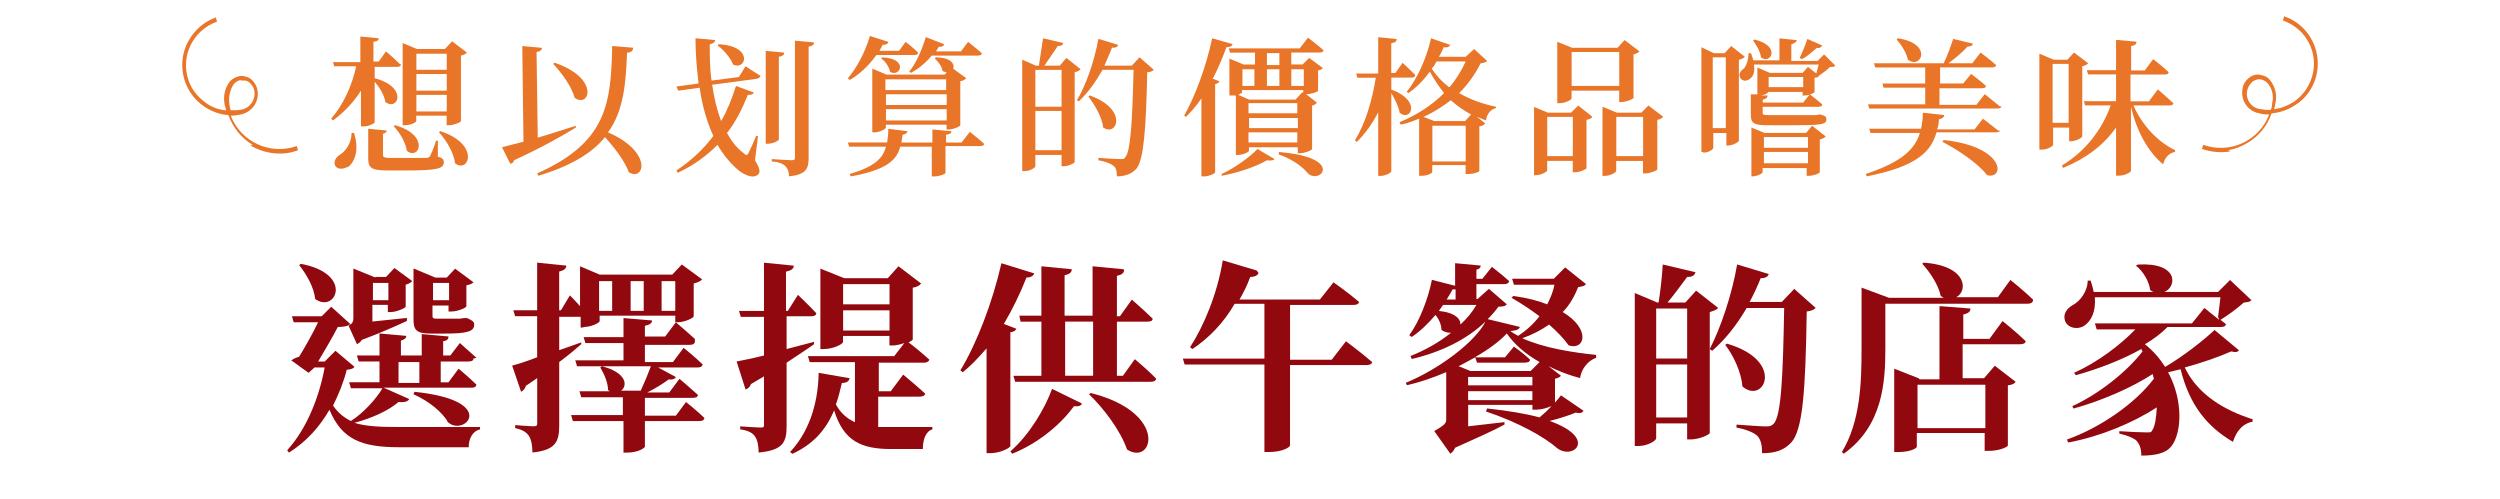 <svg height="92" viewBox="0 0 461 92" width="461" xmlns="http://www.w3.org/2000/svg" xmlns:xlink="http://www.w3.org/1999/xlink"><clipPath id="a"><path d="m0 0h461v92h-461z"/></clipPath><g clip-path="url(#a)"><g fill="#e87528"><path d="m411.31 27.91c-1.76.33-3.62.11-5.27-.44l.22-.77c4.83 1.76 10.32-.66 12.18-5.6-.66 0-1.21 0-1.87-.22-1.98-.33-3.4-2.3-3.07-4.39.11-.99.66-1.76 1.43-2.3.66-.44 1.43-.55 2.09-.33.66.11 1.21.44 1.54.88.99 1.21 1.43 2.85.99 4.39 0 .33-.11.66-.22.99 1.32-.11 2.52-.66 3.62-1.32 3.84-2.63 4.94-7.9 2.3-11.74-.99-1.54-2.52-2.63-4.28-3.29l.22-.77c4.83 1.65 7.35 6.91 5.71 11.74-.66 1.87-1.87 3.51-3.62 4.61-1.32.88-2.85 1.43-4.39 1.54-.77 2.3-2.41 4.28-4.5 5.49-1.1.66-2.3 1.1-3.51 1.32m5.26-12.96c-.22 0-.44.11-.66.22-.55.44-.99 1.1-1.1 1.76-.33 1.65.77 3.18 2.41 3.4.66.11 1.32.22 1.98.11.11-.33.22-.77.22-1.21.33-1.32 0-2.74-.88-3.73-.33-.33-.77-.55-1.21-.66h-.77"/><path d="m46.6 26.71c-2.09-1.21-3.62-3.18-4.5-5.49-1.54-.11-3.07-.66-4.39-1.54-4.28-2.85-5.38-8.67-2.52-12.84 1.1-1.65 2.74-2.96 4.61-3.62l.22.77c-4.39 1.54-6.8 6.37-5.27 10.76.55 1.76 1.76 3.18 3.29 4.28 1.1.77 2.3 1.21 3.62 1.32 0-.33-.11-.66-.22-.99-.33-1.54 0-3.18.99-4.39.44-.44.99-.77 1.54-.88.66-.22 1.43 0 2.09.33.77.55 1.32 1.43 1.43 2.3.33 1.98-.99 3.95-3.07 4.39-.55.11-1.21.22-1.87.22 1.87 4.83 7.24 7.35 12.18 5.6l.22.77c-1.65.66-3.51.77-5.27.44-1.21-.22-2.41-.66-3.51-1.32m-1.77-12.08c-.44.11-.88.33-1.21.66-.77 1.1-1.1 2.41-.88 3.73 0 .44.11.77.22 1.21.66 0 1.32 0 1.98-.11 1.65-.33 2.63-1.87 2.41-3.4-.11-.77-.55-1.32-1.1-1.76-.22-.11-.44-.22-.66-.22h-.77"/><path d="m73.92 11.89c0 .33-.33.44-.66.44h-4.17v2.09c6.26 1.65 4.28 6.15 1.98 4.39-.22-1.32-1.1-2.74-1.98-3.73v7.46c0 .22-1.1.77-1.98.77h-.55v-6.59c-1.32 2.09-3.07 3.95-5.16 5.49l-.33-.33c2.2-2.52 3.84-6.04 4.61-9.66h-4.06l-.22-.77h5.05v-4.72l3.4.33c0 .33-.22.55-.99.66v3.62h.99l1.32-1.87s1.54 1.32 2.52 2.3l.22.11zm-9.87 18.88c-.88.55-1.98.44-2.3-.33-.22-.77.22-1.43.88-1.87 1.1-.66 2.2-2.2 2.2-4.06h.44c1.1 3.29 0 5.6-1.21 6.37v-.11zm6.58-6.04v3.95q0 .44 1.21.44h6.7c.44 0 .55-.11.77-.33.22-.44.66-1.43 1.1-2.85h.33v2.96c.88.22 1.1.55 1.1.99 0 1.21-1.21 1.54-6.7 1.54h-3.73c-2.85 0-3.51-.44-3.51-2.2v-5.49l3.4.33c0 .33-.33.55-.88.66h.22zm4.39 3.07c-.22-1.54-1.32-3.4-2.41-4.5l.22-.22c6.59 1.87 4.39 6.59 2.2 4.72zm-.33-4.71h-.44v-15.15l2.63 1.1h5.16l1.32-1.43 2.74 2.09c-.22.22-.55.44-1.1.55v12.07c0 .22-1.32.77-2.2.77h-.44v-1.76h-5.6v.99c0 .22-.99.77-2.09.77zm7.69-13.18h-5.6v2.96h5.6zm0 3.74h-5.6v3.07h5.6zm0 3.84h-5.6v3.07h5.6zm1.53 12.62c-.22-1.98-1.65-4.28-2.96-5.71l.22-.22c7.46 2.41 5.27 7.9 2.74 5.93z"/><path d="m96.53 26.16-.22-17.67 3.62.33c0 .33-.22.66-.99.77l.22 15.8c2.2-.66 4.61-1.43 7.02-2.2v.33c-2.52 1.54-6.15 3.62-11.41 6.04 0 .33-.33.55-.66.66l-1.54-3.07c.88-.22 2.2-.55 3.84-.99h.11zm20.2-17.23c0 .44-.44.77-1.1.77-.22 5.82-.66 10.76-3.51 14.71 8.34 3.62 6.7 9.11 3.84 7.35-.77-2.09-2.63-4.5-4.39-6.48-2.3 2.85-6.15 5.27-12.29 7.13l-.22-.44c12.84-5.71 13.61-12.84 13.83-23.49l3.95.33-.11.11zm-10.76 9.11c-.55-2.09-2.41-4.61-3.95-6.26l.22-.22c8.45 2.85 6.48 8.45 3.73 6.48z"/><path d="m128.8 15.18c-.33-2.63-.55-5.38-.55-8.12l3.62.33c0 .33-.33.66-.99.77 0 2.2 0 4.5.33 6.7l5.05-.66 1.21-1.98s1.65 1.1 2.74 1.76c0 .33-.33.44-.66.55l-8.23 1.1c.33 2.3.88 4.61 1.65 6.7 1.1-1.87 1.98-4.06 2.74-6.48l3.29 1.21c-.11.33-.44.44-1.1.44-1.1 2.74-2.3 5.05-3.84 7.02.77 1.43 1.76 2.74 3.07 3.73.44.44.66.44.88 0 .33-.66.99-2.09 1.43-3.18h.33l-.55 4.5c.88 1.43.99 2.09.66 2.52-.99 1.1-3.07 0-4.28-1.21-1.32-1.21-2.41-2.63-3.29-4.17-2.09 2.09-4.5 3.84-7.35 5.16l-.22-.44c2.63-1.76 4.94-3.84 6.8-6.37-1.21-2.63-2.09-5.71-2.52-8.89l-3.95.55-.33-.77 4.06-.55zm6.37-3.29c-.44-1.21-1.76-2.74-2.85-3.51l.22-.22c6.48.33 5.05 4.94 2.63 3.73zm9.44-2.19c0 .44-.33.66-.99.77v15.26c0 .22-1.1.77-1.98.77h-.44v-17.13l3.4.33zm5.49-1.87c0 .44-.33.66-.99.77v20.52c0 1.98-.44 3.07-3.62 3.4 0-.88-.22-1.43-.66-1.87s-1.1-.77-2.52-.88v-.44s2.96.22 3.62.22.66-.22.66-.55v-21.5l3.62.33z"/><path d="m181.49 26.49c0 .33-.33.44-.77.44h-6.37v4.94c0 .22-1.1.66-2.09.66h-.44v-5.49h-5.82c-.66 2.52-2.52 4.28-9.11 5.49l-.22-.44c4.5-1.32 6.15-2.85 6.7-5.05h-6.8l-.22-.77h7.24c.11-.77.22-1.65.22-2.52l3.51.44c0 .33-.33.55-.88.66l-.22 1.43h5.71v-2.41l3.51.33c0 .33-.22.55-.99.66v1.43h2.85l1.54-1.98s1.65 1.32 2.74 2.3l-.11-.11zm-18.77-18.11-.55.99h3.62l1.21-1.65s1.43 1.1 2.3 1.98c0 .33-.33.44-.66.44h-7.02c-1.43 1.98-3.18 3.62-4.94 4.61l-.33-.33c1.54-1.76 3.18-4.72 4.06-7.79l3.4 1.1c0 .33-.44.55-1.1.55v.11zm-1.54 16.02h-.33v-11.74l2.63 1.1h10.76l.33-.44c-.22 0-.44-.11-.77-.22-.11-.88-.88-1.87-1.43-2.3l.22-.22c2.85 0 3.51 1.32 3.18 2.09l2.41 1.76c-.22.22-.55.44-1.1.55v8.12c0 .22-1.32.77-2.09.77h-.44v-.88h-11.2v.55c0 .22-1.1.88-2.2.88zm2.96-11.19c-.22-.88-.88-1.98-1.65-2.41l.22-.22c4.94.22 3.29 3.84 1.32 2.63zm-.87 1.42v1.98h11.2v-1.98zm11.3 2.75h-11.2v1.98h11.2zm0 2.74h-11.2v2.09h11.2zm-1.43-11.52-.55.88h4.61l1.32-1.76s1.54 1.21 2.52 2.09c0 .33-.33.44-.77.44h-8.45c-1.1 1.32-2.41 2.41-3.84 3.18l-.33-.22c1.21-1.43 2.3-3.84 3.07-6.37l3.4 1.32c-.11.33-.44.55-1.1.44h.11z"/><path d="m194.99 8.6c-.66.99-1.65 2.41-2.41 3.51h2.85l1.21-1.43 2.63 2.09c-.22.22-.55.44-1.1.55v16.57c0 .22-1.21.77-2.09.77h-.33v-2.09h-4.83v2.09c0 .22-.88.88-1.98.88h-.44v-20.53l2.52 1.1h.55c.22-1.43.55-3.51.77-5.05l3.73.88c-.11.44-.44.55-1.1.55v.11zm-4.07 4.28v6.8h4.83v-6.8zm0 14.82h4.83v-7.24h-4.83zm14.16-18.99c-.44 1.21-.99 2.3-1.43 3.4h5.05l1.43-1.54 2.63 2.3c-.22.22-.55.44-1.21.44-.22 10.65-.66 16.13-1.98 17.78-.88.99-2.09 1.43-3.62 1.43 0-.88-.11-1.54-.55-1.87-.44-.44-1.54-.88-2.85-1.1v-.44c1.32.11 3.18.22 3.95.22s.77 0 .99-.33c.99-.99 1.32-6.7 1.54-16.13h-5.71c-1.32 2.3-2.74 4.28-4.39 5.82l-.33-.22c1.65-2.74 3.18-7.13 3.95-11.3l3.62 1.1c0 .33-.44.55-.99.55l-.11-.11zm-1.64 14.81c-.22-1.87-1.54-4.17-2.74-5.71l.22-.22c7.35 2.63 4.94 7.9 2.41 5.82z"/><path d="m227.25 8.16c0 .33-.44.55-1.1.55-.77 2.09-1.54 3.95-2.52 5.82l1.21.44c0 .22-.33.44-.77.55v16.24c0 .22-1.1.77-2.09.77h-.44v-14.38c-.88 1.32-1.87 2.41-2.85 3.4l-.33-.22c1.98-3.51 4.06-9 5.16-14.27l3.84 1.1zm7.8 21.18c-.22.22-.66.33-1.43.22-1.87 1.1-5.27 2.3-8.34 2.85v-.33c2.41-1.1 5.27-3.18 6.59-4.61zm-7.25-11.74h-1.1v-6.8l2.63 1.1h2.09v-2.2h-4.61l-.22-.77h13.06l1.54-1.98s1.76 1.32 2.85 2.3c0 .33-.33.44-.77.44h-5.16v2.2h2.09l1.21-1.21 2.52 1.87c-.11.22-.44.33-.88.44v3.73c0 .22-1.32.66-2.2.66l1.98 1.54c-.11.22-.44.44-.88.55v8.01c0 .22-1.32.77-2.2.77h-.44v-1.1h-9v.66c0 .22-1.1.77-2.09.77h-.33v-10.87l-.11-.11zm1.32-.66c0 .11-.33.33-.77.55l1.98.88h8.56l1.21-1.32h.22v-.44h-11.3v.33h.11zm2.19-4.17h-2.2v3.07h2.2zm7.91 8.12v-1.87h-9v1.87zm-8.89 2.74h9v-1.87h-9zm8.89 2.64v-1.87h-9v1.87zm-5.6-14.27h2.3v-2.2h-2.3zm2.3 3.84v-3.07h-2.3v3.07zm5.27 16.14c-.88-1.1-2.63-2.52-5.38-3.51v-.44c12.18.99 7.68 6.04 5.38 3.95zm-.77-16.14v-3.07h-2.3v3.07z"/><path d="m260.95 13.87c0 .33-.33.44-.66.44h-3.73v2.2c5.71 2.09 3.51 6.04 1.54 4.28-.22-1.21-.88-2.52-1.54-3.62v14.38c0 .33-1.1.88-1.98.88h-.44v-11.74c-.99 1.98-2.3 3.84-3.95 5.49l-.33-.33c1.98-3.18 3.18-7.46 3.84-11.52h-3.4l-.22-.77h4.06v-6.7l3.4.33c0 .44-.22.66-.99.77v5.49h.77l1.32-1.87s1.43 1.32 2.3 2.2v.11zm5.27-5.16c-.22.55-.55 1.21-.88 1.76h4.94l1.54-1.43 2.41 2.2c-.22.22-.44.33-1.21.44-.99 1.98-2.3 3.84-3.95 5.49 1.87 1.1 4.17 1.98 6.8 2.52v.22c-1.1.33-1.65 1.1-1.87 2.3-.55-.22-1.1-.44-1.65-.66l1.54 1.21c-.22.22-.44.44-1.1.55v8.23c0 .11-.88.55-2.09.55h-.44v-1.65h-6.15v1.32c0 .11-.77.66-1.98.66h-.44v-10.54c-1.1.44-2.2.88-3.4 1.1l-.22-.44c3.18-1.32 6.04-3.18 8.23-5.38-.99-1.21-1.87-2.52-2.63-3.95-1.21 1.65-2.52 2.96-3.95 3.95l-.33-.22c1.87-2.3 3.62-6.04 4.5-9.88l3.51 1.21c-.11.33-.44.55-1.1.44h-.11zm1.31 9.77c-1.43 1.1-3.07 2.2-5.05 3.07l1.98.77h5.71l1.1-1.21c-1.43-.77-2.63-1.65-3.62-2.52l-.11-.11zm-.22-2.42c1.21-1.43 2.2-3.07 2.96-4.72h-5.38c-.22.44-.55.99-.88 1.32.88 1.32 1.87 2.41 3.18 3.4h.11zm2.97 13.72v-6.59h-6.15v6.59z"/><path d="m282.79 19.68 2.63 1.1h4.28l1.32-1.32 2.63 2.09c-.11.22-.55.44-1.1.55v8.89c0 .22-1.21.77-2.09.77h-.44v-2.09h-4.72v1.76c0 .22-1.1.88-2.09.88h-.33v-12.51l-.11-.11zm2.52 1.87v7.24h4.72v-7.24zm1.87-13.83 2.74 1.1h8.34l1.32-1.43 2.74 2.09c-.22.22-.66.44-1.1.55v8.01c0 .22-1.32.77-2.2.77h-.44v-2.09h-8.78v1.43c0 .22-1.1.88-2.2.88h-.44v-11.31zm2.63 1.87v6.26h8.78v-6.26zm5.71 10.09 2.63 1.1h4.5l1.32-1.32 2.74 2.09c-.22.22-.55.44-1.1.55v9.11c0 .22-1.32.77-2.2.77h-.44v-2.3h-4.94v1.87c0 .22-1.1.88-2.09.88h-.44v-12.73zm2.53 1.87v7.24h4.94v-7.24z"/><path d="m314.07 28.02h-.33v-19.31l2.3 1.1h1.98l1.21-1.32 2.52 1.98c-.22.22-.55.44-1.1.55v14.93c0 .22-1.1.88-1.98.88h-.33v-2.3h-2.41v2.74c0 .22-.77.88-1.87.88v-.11zm4.17-4.39v-13.06h-2.41v13.06zm6.7-6.03h.99c0 .44-.33.66-.88.77v.55h7.46l1.21-1.54s1.43 1.1 2.3 1.87c0 .33-.33.44-.66.44h-10.32v1.1c0 .33 0 .44 1.32.44h8.23c.22 0 .55 0 .77-.11h.33c.88.22 1.1.44 1.1.88 0 .99-.99 1.1-6.7 1.1h-3.95c-2.74 0-3.29-.33-3.29-1.98v-3.73h1.21v-4.94l2.3.99h6.04l.99-1.1 1.54 1.21.44-1.65h-11.96c.22 1.21 0 2.2-.88 2.74-1.32.88-2.63-.88-.99-1.98.44-.44.88-1.54.88-2.85h.44c.22.44.33.88.44 1.32h4.83v-4.06l3.18.33c0 .33-.33.55-.99.77v3.07h4.83l1.21-1.21 2.09 2.09c-.22.22-.44.22-.99.22-.55.55-1.43 1.21-2.09 1.65 0 .22-.33.33-.77.33v2.63c0 .22-1.1.66-1.87.66h-.33v-.66h-6.37c0 .22-.55.55-1.32.66h.22zm-1.65 14.92h-.33v-9l2.41.99h7.68l1.1-1.32 2.52 1.98c-.22.22-.55.44-1.1.55v6.04c0 .22-1.21.66-1.98.66h-.44v-1.43h-8.12v.77c0 .22-.99.77-1.98.77h.22zm1.43-21.95c-.11-1.1-.88-2.3-1.43-3.07l.22-.22c5.05 1.21 2.96 4.72 1.21 3.29zm.55 14.71v1.98h8.12v-1.98zm8.12 4.83v-2.09h-8.12v2.09zm-7.25-15.91v1.87h6.37v-1.87zm8.89-5.38c-.88.77-1.87 1.65-2.74 2.09l-.44-.22c.44-.88.99-2.2 1.43-3.51l2.74 1.21c-.11.22-.44.55-.99.44z"/><path d="m368.84 23.96c0 .33-.33.44-.77.44h-10.98c-.99 3.51-3.51 6.26-12.84 8.12l-.22-.44c6.7-2.2 9.11-4.61 9.99-7.57h-9.11l-.22-.77h9.55c.22-.99.33-1.98.33-2.96l3.95.44c0 .33-.33.66-.99.77 0 .66-.11 1.32-.33 1.87h6.91l1.54-1.98s1.87 1.43 2.96 2.3l.22-.22zm.22-4.39c0 .33-.33.44-.77.44h-23.6l-.22-.77h10.54v-3.07h-7.68l-.22-.77h7.9v-2.96h-9.22l-.22-.77h12.84c.66-1.32 1.32-3.18 1.76-4.5l3.62.88c0 .33-.44.55-.99.55-.88.99-2.2 2.09-3.51 3.07h4.39l1.54-1.98s1.76 1.32 2.85 2.3c0 .33-.44.44-.77.44h-9.55v2.96h4.28l1.43-1.76s1.65 1.21 2.74 2.2c0 .33-.33.44-.77.44h-7.79v3.07h6.8l1.54-1.98s1.76 1.43 2.85 2.3l.22-.11zm-17.23-8.45c-.22-1.32-1.21-2.85-2.09-3.84l.22-.22c6.59.99 4.28 5.82 1.87 3.95zm14.59 21.18c-1.65-2.2-5.49-4.72-8.23-6.15l.22-.33c11.41 1.21 11.3 7.35 8.01 6.48z"/><path d="m376.08 9.91 2.63 1.1h2.52l1.21-1.32 2.63 1.98c-.22.22-.55.44-1.1.55v12.95c0 .22-1.21.88-2.09.88h-.33v-2.52h-2.96v3.18c0 .22-.99.88-2.09.88h-.44s0-17.67 0-17.67zm2.42 1.87v10.87h2.96v-10.87zm15.47-4.06c0 .33-.22.66-.99.77v4.5h2.52l1.54-2.09s1.87 1.43 2.85 2.41c0 .33-.33.44-.77.44h-6.26v4.94h3.4l1.65-2.2s1.76 1.54 2.85 2.52c0 .33-.33.44-.77.44h-6.59c1.65 3.73 4.61 6.8 7.68 8.23v.33c-1.1.22-1.87.99-2.2 2.3-2.74-2.3-4.83-5.93-5.93-10.65v11.85c0 .22-1.1.88-2.2.88h-.55v-8.89c-2.2 3.18-5.49 5.71-9.77 7.46l-.22-.44c4.39-2.63 7.46-6.7 9-11.09h-4.72l-.22-.77h5.93v-4.94h-5.16l-.22-.77h5.38v-5.6l3.62.33h.11z"/></g><path d="m87.31 66.11c0 .44-.44.55-.99.55h-5.05v3.84h1.43l1.87-2.52s2.09 1.76 3.29 2.96c-.11.44-.44.55-.88.55h-16.24l4.72 2.09c-.22.44-.77.66-1.98.55-1.76 1.54-4.83 2.96-8.12 3.84 2.09.66 4.83.77 8.23.77h14.93v.44c-1.43.33-2.09 1.76-2.09 3.29h-12.84c-6.91 0-10.54-1.43-12.84-6.91-1.76 3.07-4.17 5.82-7.46 7.9l-.33-.44c3.62-3.95 5.93-9.88 6.91-15.26h-1.87l-1.1.99-3.18-2.3c.33-.22.88-.55 1.43-.66 1.1-1.76 2.63-4.5 3.51-6.37h-4.5l-.33-1.1h5.49l1.76-1.76 3.51 3.18c-.44.44-1.32.55-2.3.55-.88 1.76-2.52 4.5-3.62 6.37h1.21l1.98-1.98 3.51 2.96c-.22.33-.55.44-1.43.55-.55 2.2-1.43 4.39-2.52 6.59.88 1.32 1.98 2.2 3.29 2.85 2.41-1.54 4.72-4.17 5.82-6.04h-5.82l-.33-1.1h5.6v-3.84h-3.84l-.33-1.1h4.17v-4.06l4.94.44c0 .44-.33.66-.99.88v2.74h3.84v-3.95l4.94.44c0 .44-.22.77-.99.88v2.63h1.32l1.76-2.3s1.87 1.65 3.07 2.74l-.55.11zm-29.19-10.98c-.22-2.2-1.65-4.61-2.96-6.26l.33-.22c9.88 1.87 6.37 9.22 2.63 6.48zm11.09-4.06h1.98l1.54-1.65 3.29 2.41c-.22.22-.66.55-1.21.66v4.06c0 .22-1.65.99-2.74.99h-.55v-1.32h-2.85v3.07l6.37-.66v.55c-1.65.77-4.83 2.2-8.34 3.51-.22.44-.66.66-.88.77l-1.54-3.4c.77-.44.88-.77.88-1.43v-9.11l4.06 1.65v-.11zm-.44 4.28h2.85v-3.18h-2.85zm8.56 11.42h-3.84v3.84h3.84zm5.16 10.86c-.99-1.54-3.07-3.51-6.26-4.94l.22-.44c15.91 1.65 9 8.56 6.04 5.49zm-6.15-28.09 3.95 1.65h2.09l1.54-1.65 3.4 2.52c-.22.22-.66.44-1.32.55v3.84c0 .33-1.65.99-2.74.99h-.55v-1.1h-2.96v1.87c0 .44.11.55.77.55h4.28c.22 0 .55-.11.88-.11h.44c.99.44 1.32.66 1.32 1.21 0 1.32-1.43 1.65-5.49 1.65h-2.41c-2.85 0-3.29-.66-3.29-2.74v-9.22h.11zm3.51 2.63v3.18h2.96v-3.18z" fill="#92080f"/><path d="m107.51 60.4h-.44v-1.98h-3.95v6.15l4.06-1.43v.33c-.99.88-2.3 1.98-4.06 3.29v11.63c0 2.96-.55 4.61-4.94 5.05 0-1.32-.22-2.41-.66-3.07s-1.1-1.1-2.52-1.43v-.55s2.74.22 3.4.22.66-.22.66-.66v-8.23l-2.09 1.43c-.11.44-.44.88-.88 1.1l-1.65-4.83c.88-.22 2.63-.77 4.61-1.54v-7.57h-4.06l-.33-1.1h4.39v-8.78l5.38.55c0 .55-.44.88-1.32 1.1v7.13h.33l1.65-2.74s.99.99 1.87 1.98v-7.35l3.62 1.54h13.39l1.76-1.87 3.73 2.74c-.22.33-.77.55-1.54.77v6.04c0 .33-1.76 1.1-2.85 1.1h-.55v-1.21h-13.94v.99c0 .33-1.54 1.1-2.96 1.1l-.11.11zm20.63 2.64c-.11.44-.44.55-.99.55h-8.23v3.18h5.16l1.98-2.63s2.2 1.76 3.51 3.07c-.11.44-.44.55-.99.55h-7.24l3.29 1.76c-.11.33-.66.55-1.32.44-.88.66-2.41 1.65-3.95 2.41h4.06l1.87-2.52s2.09 1.76 3.4 2.96c0 .44-.44.55-.99.55h-8.78v3.29h5.71l1.87-2.52s2.2 1.76 3.4 2.96c-.11.44-.44.55-.99.55h-9.99v4.72c0 .22-1.21 1.1-3.29 1.1h-.66v-5.82h-9.33l-.33-1.1h9.55v-3.29h-7.68l-.33-1.1h5.6l-.33-.22c0-1.43-.77-3.07-1.43-4.17l.33-.22c4.61 1.21 4.72 3.62 3.51 4.5h3.62c.66-1.43 1.43-3.29 1.87-4.5h-13.61l-.33-1.1h8.89v-3.18h-7.02l-.33-1.1h7.35v-3.51l5.27.44c0 .44-.33.77-1.32.99v1.98h3.73l1.98-2.63s2.2 1.87 3.51 3.07v.55zm-17.67-11.2v5.49h2.41v-5.49zm5.82 0v5.49h2.41v-5.49zm5.71 5.49h2.52v-5.49h-2.52z" fill="#92080f"/><path d="m140.88 65.56v-7.13h-4.28l-.33-1.1h4.61v-8.89l5.49.55c0 .55-.44.88-1.43 1.1v7.24h.33l1.87-2.96s2.2 2.09 3.4 3.4c-.11.44-.44.55-.99.55h-4.5v6.04l5.05-1.32v.44c-1.21.88-2.96 1.98-5.05 3.4v11.63c0 2.96-.55 4.5-5.16 4.94 0-1.32-.22-2.3-.66-2.96s-1.21-1.1-2.74-1.32v-.55s3.07.22 3.73.22.66-.11.66-.55v-8.89l-2.41 1.43c-.11.44-.55.88-.99.99l-1.65-5.16c1.1-.22 2.85-.55 5.05-1.1zm10.42-16.02 4.39 1.76h8.01l1.98-2.2 4.17 3.18c-.22.33-.77.66-1.54.77v9.55c0 .11-.33.33-.77.55.66.44 2.52 1.98 3.84 3.18-.11.33-.44.55-.99.55h-8.34v5.27h2.2l2.3-3.07s2.52 2.09 4.06 3.51c-.11.44-.55.55-1.1.55h-7.57v5.6h9.99v.44c-1.21.33-1.76 1.87-1.76 3.62h-5.82c-5.49 0-8.78-1.43-10.54-7.13-1.65 3.95-4.17 6.37-7.68 8.01l-.44-.33c3.18-3.4 5.16-8.34 5.27-14.6l5.71.99c-.11.55-.55.88-1.43.88-.33 1.43-.66 2.74-1.1 3.95.88 1.65 2.09 2.63 3.51 3.29v-11.09h-8.34l-.33-1.1h15.91l1.87-2.41c-.66.22-1.43.44-2.09.44h-.66v-1.76h-8.56v1.1c0 .44-1.87 1.32-3.51 1.32h-.66v-14.93.11zm12.73 6.58v-3.73h-8.56v3.73zm-8.56 4.83h8.56v-3.73h-8.56z" fill="#92080f"/><path d="m190.71 50.41c-.11.44-.66.77-1.43.77-1.21 3.07-2.63 5.93-4.17 8.56l2.3.88c-.11.33-.44.55-1.1.66v20.96c0 .33-1.87 1.32-3.62 1.32h-.77v-19.32c-1.43 1.65-2.85 3.18-4.39 4.39l-.44-.33c2.96-4.83 5.93-12.51 7.57-19.76 0 0 6.04 1.87 6.04 1.87zm8.78 24.04c-.11.33-.55.55-1.43.44-2.41 3.29-6.48 6.8-11.41 8.78l-.33-.44c3.51-3.07 6.37-7.9 7.68-11.52l5.38 2.63zm7.79-24.69c0 .55-.33.88-1.32 1.1v7.46h.55l2.2-3.07s2.41 2.09 3.84 3.51c0 .44-.44.55-.99.55h-5.6v9.99h1.1l2.2-3.07s2.52 2.09 3.95 3.62c-.11.44-.55.55-1.1.55h-24.91l-.33-1.1h5.16v-9.99h-3.84l-.22-1.1h4.06v-9.11l5.6.55c0 .55-.33.88-1.32 1.1v7.46h5.16v-9.11l5.71.55.11.11zm-10.87 19.53h5.16v-9.99h-5.16zm11.42 13.61c-1.21-3.51-4.28-7.57-7.02-10.21l.33-.22c14.38 3.62 11.52 13.5 6.7 10.43z" fill="#92080f"/><path d="m232.08 50.3c-.11.44-.66.77-1.54.77-.55 1.54-1.21 2.85-1.98 4.17h14.82l2.52-3.18s2.96 2.09 4.72 3.62c-.11.44-.55.55-1.1.55h-11.63v10.1h7.68l2.63-3.4s3.07 2.3 4.83 3.84c-.11.44-.55.55-1.1.55h-14.05v14.82c0 .33-1.43 1.21-3.84 1.21h-.88v-16.13h-14.71l-.33-1.1h15.04v-10.1h-5.49c-2.09 3.62-4.83 6.37-7.79 8.34l-.44-.33c2.52-3.84 5.05-9.88 6.04-16.02l6.26 1.87.33.44z" fill="#92080f"/><path d="m272.25 49.76v1.65h1.1l1.76-2.2s1.98 1.54 3.18 2.63c-.11.44-.44.55-.99.55h-5.05v2.74h.22l2.09-1.87 3.29 2.85c-.22.33-.66.44-1.54.44-.55.77-1.21 1.54-1.98 2.3l5.93 1.43c-.11.44-.55.66-1.76.77.44.33.88.55 1.43.88 1.54-.99 2.85-2.2 3.95-3.62-1.76-1.32-3.62-2.52-5.16-3.4l.33-.33c2.52.33 4.61.88 6.26 1.54.55-1.1 1.1-2.3 1.32-3.62h-7.46l-.33-1.1h7.68l2.09-2.09 3.84 3.07c-.22.33-.55.44-1.43.55-.66 1.65-1.54 3.29-2.85 4.61 5.27 3.18 4.06 7.13 1.1 6.15-.88-1.21-2.09-2.52-3.62-3.84-1.43.99-3.07 1.87-4.94 2.52 3.84 1.76 9.22 2.63 13.61 3.07v.55c-1.65.55-2.74 2.2-2.96 3.73-2.09-.55-4.06-1.32-5.82-2.2l2.3 1.76c-.11.22-.55.44-1.1.55v4.39c.44-.44.77-.88 1.1-1.32l4.17 2.85c-.22.33-.55.55-1.43.33-1.32.55-3.07 1.1-4.83 1.54 8.89 3.18 4.39 7.24 1.43 5.05-2.41-2.09-7.02-4.72-13.17-6.8l.22-.55c4.06.44 7.24.99 9.66 1.65.77-.66 1.54-1.32 2.2-2.09-.77.33-1.87.66-2.74.66h-.77v-.88h-11.85v3.95l6.7-.77v.44c-1.76.99-5.16 2.52-9.11 4.28-.22.55-.55.88-.88 1.1l-2.96-4.17c1.87-1.1 2.2-1.43 2.2-2.09v-8.78c-2.3.99-4.83 1.87-7.24 2.41l-.22-.44c6.15-2.52 12.84-7.57 14.71-11.3-3.29 3.18-8.01 5.6-13.61 6.91l-.22-.55c2.74-1.1 5.27-2.52 7.46-4.28-.55 0-1.21-.11-1.76-.55 0-.88-.44-1.98-1.1-2.74-1.32 1.54-2.74 2.96-4.39 4.06l-.44-.33c1.87-2.52 3.51-6.8 4.17-10.21l4.28 1.1v-4.17l4.72.44c0 .33-.22.66-.88.77h.11zm-2.96 10.09c1.21-1.1 2.2-2.3 2.96-3.62h-6.15l-.77 1.1c3.07.33 4.06 1.54 3.95 2.52zm-.88-4.61v-1.87h-.55c-.33.55-.66 1.21-1.1 1.87zm3.73 10.65h5.38l1.65-1.98s1.87 1.32 2.96 2.41c0 .44-.44.55-.99.55h-8.78l-.33-.99c-.99.55-1.98 1.1-3.07 1.65l2.2.88h11.09l1.65-1.65c-2.52-1.43-4.61-3.18-6.04-5.27-1.32 1.43-3.4 2.96-5.71 4.28v.11zm-1.42 5.16h11.85v-1.54h-11.85zm0 2.74h11.85v-1.65h-11.85z" fill="#92080f"/><path d="m311.11 51.07c-.99 1.32-2.41 3.29-3.62 4.72h3.29l1.98-2.2 4.06 3.18c-.22.33-.77.55-1.54.77v22.28c0 .33-1.98 1.21-3.51 1.21h-.66v-2.96h-5.71v2.74c0 .44-1.54 1.43-3.29 1.43h-.66v-28.21l4.17 1.76h.22c.33-1.98.66-4.94.77-7.02l6.04 1.43c-.22.66-.66.88-1.54.88zm-5.71 5.82v9.22h5.71v-9.22s-5.71 0-5.71 0zm0 20.09h5.71v-9.77h-5.71zm19.32-25.8c-.66 1.65-1.32 3.07-2.09 4.5h5.93l2.3-2.41 3.95 3.51c-.33.33-.77.55-1.65.66-.22 15.04-.77 21.84-2.85 24.15-1.32 1.43-2.96 1.98-5.38 1.98 0-1.43-.22-2.41-.77-3.07s-2.09-1.32-3.95-1.65v-.55c1.76.11 4.39.33 5.38.33s.99-.11 1.43-.44c1.43-1.32 1.76-8.67 1.98-21.4h-6.91c-1.87 3.18-3.95 5.82-6.37 7.9l-.44-.33c1.98-3.84 4.06-9.88 5.05-15.59l5.82 1.76c-.11.44-.55.77-1.43.77v-.11zm-3.41 20.09c-.22-2.63-1.65-5.71-3.18-7.68l.33-.22c10.87 3.18 6.8 11.3 2.85 7.9z" fill="#92080f"/><path d="m374.88 55.46c-.11.44-.55.55-1.1.55h-26.12v8.23c0 6.15-.44 14.27-7.68 19.43l-.33-.33c3.4-5.6 3.62-12.73 3.62-19.1v-11.2l5.05 1.87h10.1l-.55-.33c-.44-2.09-1.98-4.39-3.4-5.93l.22-.22c8.12.55 8.23 5.27 6.04 6.37h7.68l2.3-3.18s2.63 2.09 4.17 3.62zm-20.86 14.49h3.62v-13.5l5.71.44c0 .55-.33.88-1.32 1.1v4.5h4.83l2.41-3.29s2.74 2.2 4.28 3.73c-.11.44-.55.55-1.1.55h-10.54v6.26h3.95l1.98-2.3 3.84 2.96c-.22.33-.55.55-1.43.66v11.09c0 .22-1.43.99-3.51.99h-.77v-3.29h-12.51v2.52c0 .33-1.32.99-3.4.99h-.77v-15.37l4.5 1.76.22.22zm12.08 9v-8.01h-12.51v8.01z" fill="#92080f"/><path d="m409.01 58.43c.11-.99.33-2.41.44-3.62h-23.16c.22 2.63-.66 4.39-1.98 5.27-1.21.77-2.96.44-3.51-.88-.44-1.32.33-2.3 1.43-2.96 1.32-.66 2.74-2.52 2.74-4.5h.55c.22.77.44 1.43.55 2.09h11.09c-.22 0-.44-.22-.66-.33-.22-1.65-1.32-3.51-2.63-4.5l.33-.22c7.57-.44 7.24 4.06 4.94 5.05h9.88l2.2-2.2 3.95 3.73c-.33.33-.66.33-1.43.44-1.1.99-2.85 2.3-4.28 3.18l.99.77c0 .44-.44.55-.99.55h-9.77c-1.21 1.21-2.52 2.2-4.17 3.18 1.54 1.21 2.74 2.63 3.73 4.17 3.4-1.98 7.13-4.94 9.11-6.8l4.5 3.73c-.22.33-.55.44-1.43.22-2.2.99-5.38 2.09-8.56 2.96 2.41 5.05 7.35 7.9 12.51 9.55v.44c-1.76.33-2.96 1.65-3.62 3.73-4.83-2.85-8.01-6.8-9.66-13.39l-2.3.55c2.85 5.27 2.52 11.3.55 13.72-.99 1.21-2.85 1.65-5.49 1.65 0-1.32-.33-2.09-.88-2.74-.44-.44-1.65-.99-3.18-1.32v-.44c1.54.11 3.95.22 4.94.22s.88 0 1.1-.33c.55-.77.77-2.3.88-4.28-4.39 2.85-10.43 5.38-16.35 6.48l-.22-.55c6.15-2.2 12.51-6.59 16.02-11.2l-.22-.88c-3.84 2.52-9.44 4.94-14.6 6.37l-.22-.44c4.83-2.2 10.1-6.37 12.95-10.1l-.22-.44c-3.51 1.98-7.79 3.62-12.07 4.83l-.33-.44c4.39-1.98 8.56-5.16 11.3-8.01h-7.13l-.33-1.1h17.89l2.3-2.85 2.74 2.2-.22-.55z" fill="#92080f"/></g></svg>